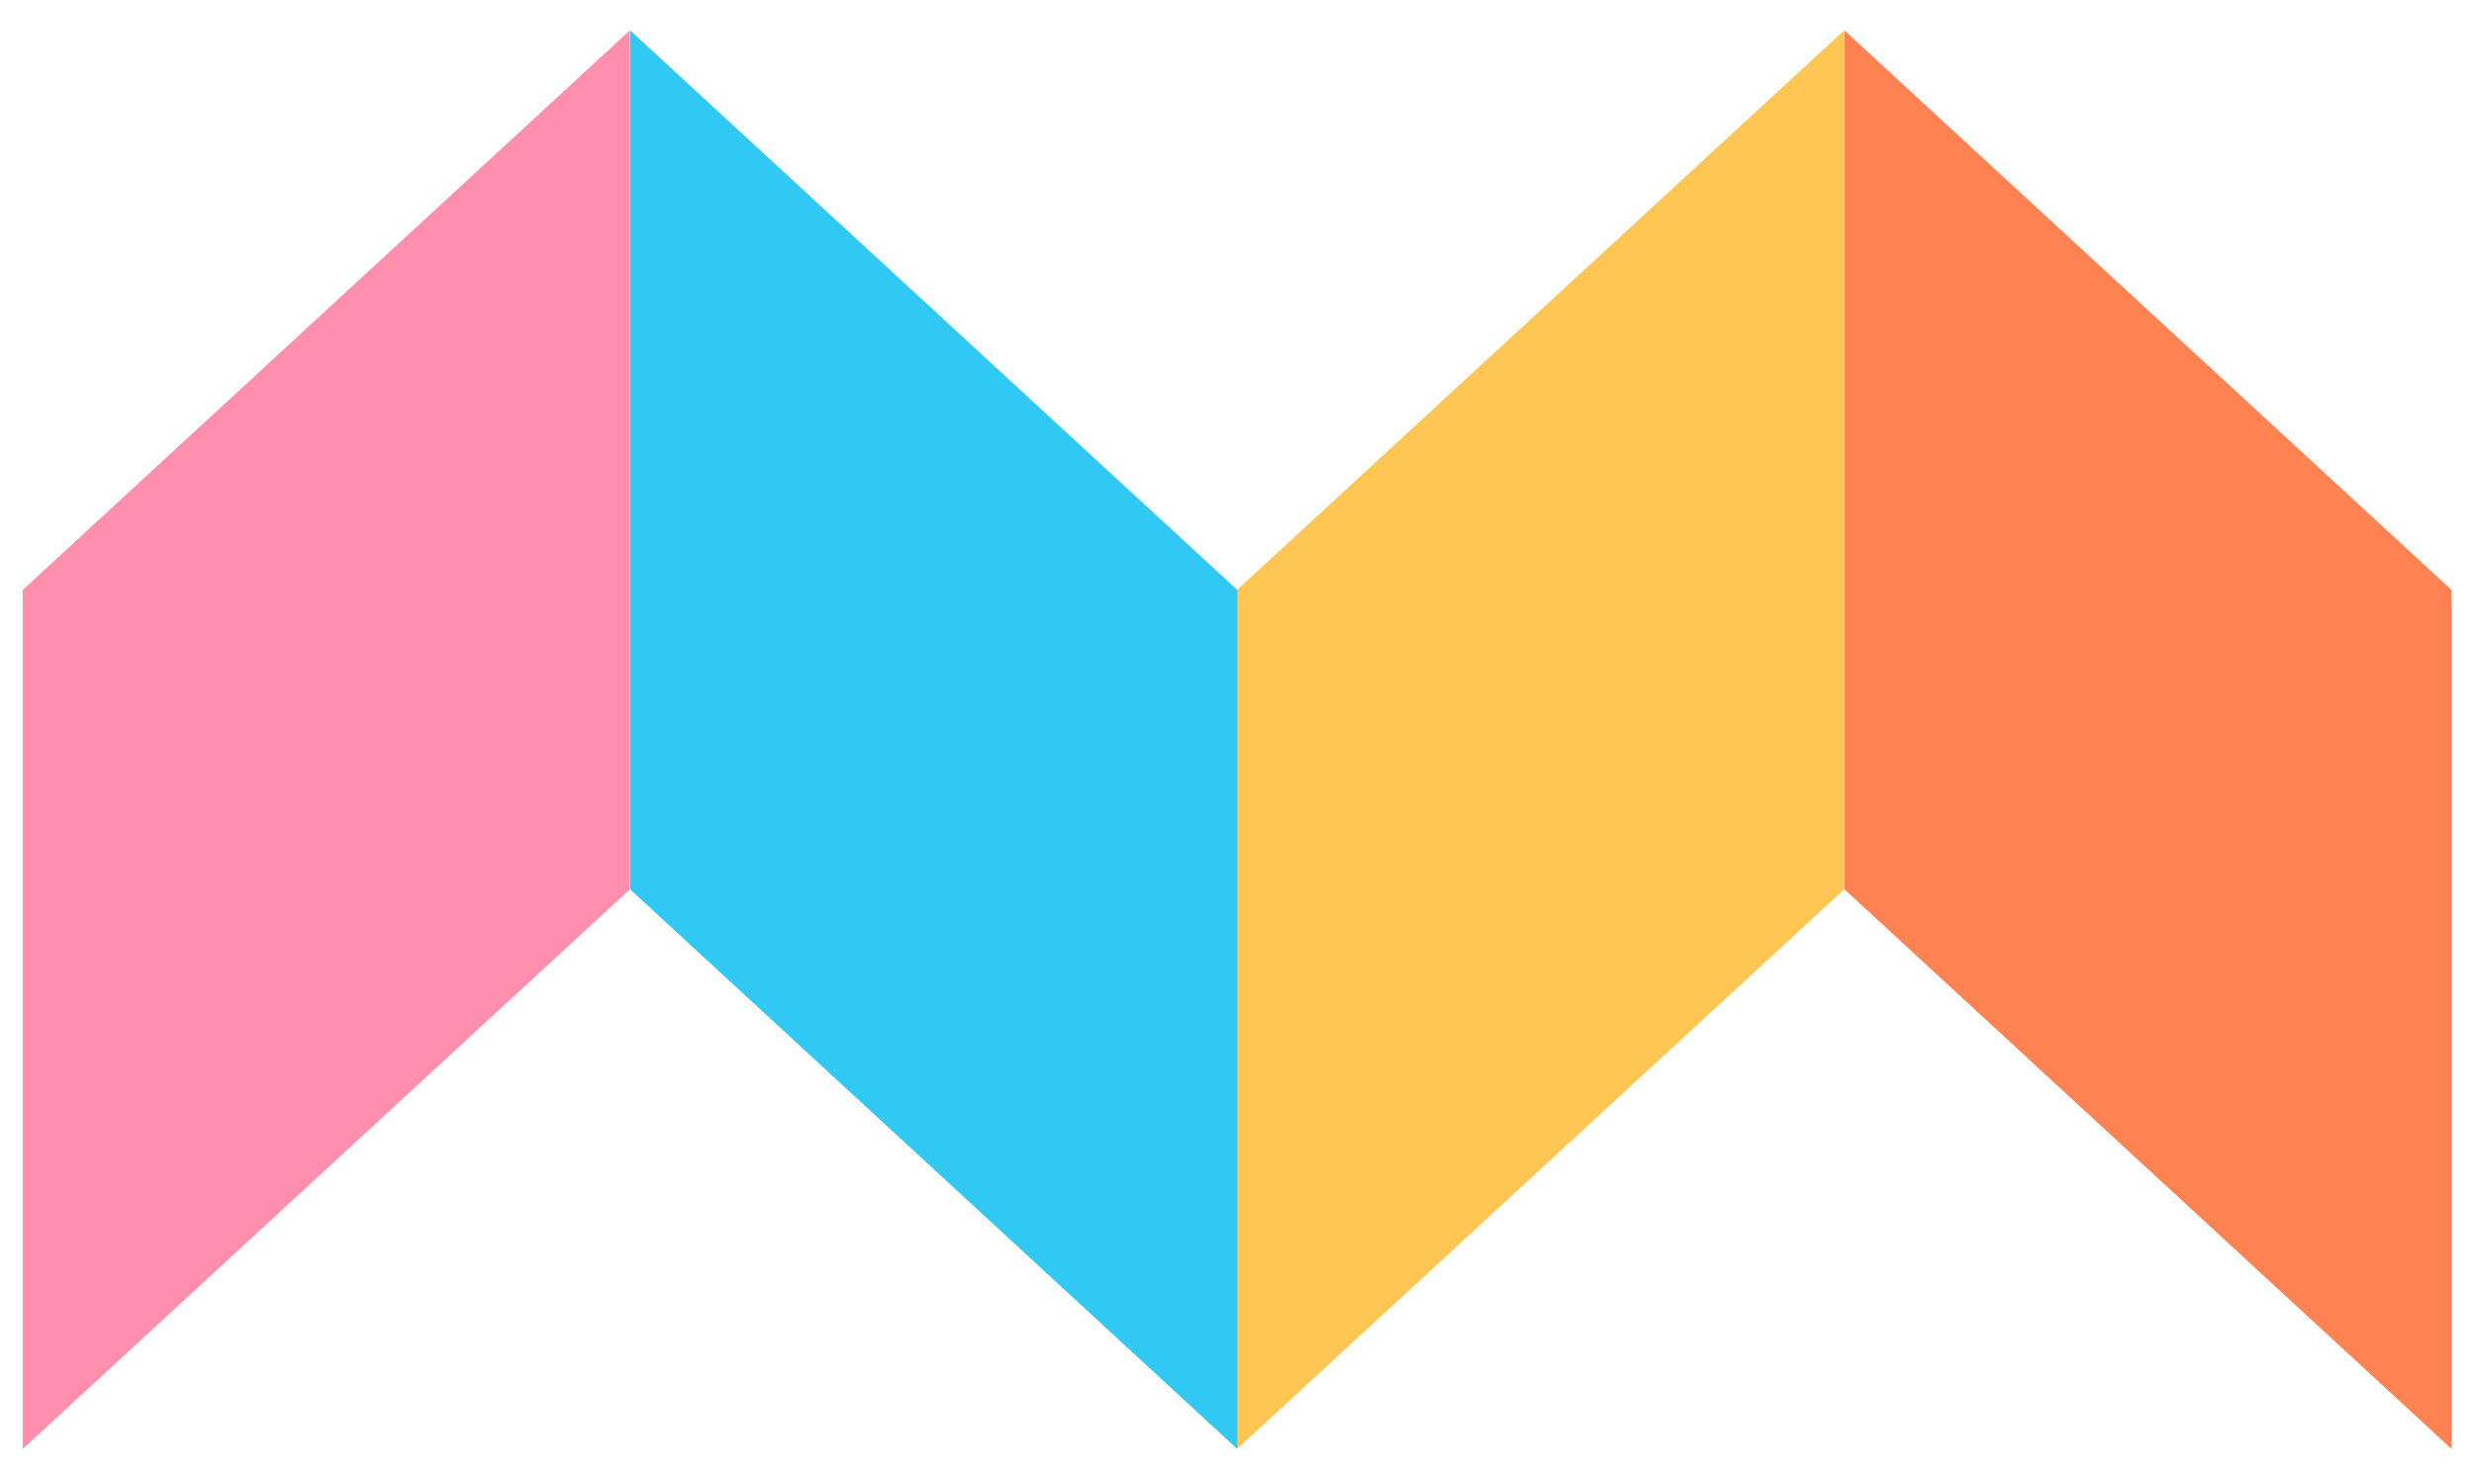 <svg width="40" height="24" viewBox="0 0 40 24" fill="none" xmlns="http://www.w3.org/2000/svg">
<path fill-rule="evenodd" clip-rule="evenodd" d="M10.184 0.491L0.367 9.541V23.433L10.184 14.383V0.491Z" fill="#FF8FAD"/>
<path fill-rule="evenodd" clip-rule="evenodd" d="M29.82 0.491V14.381L39.637 23.433V9.541L29.82 0.491Z" fill="#FF8352"/>
<path fill-rule="evenodd" clip-rule="evenodd" d="M29.817 0.491L20 9.541V23.433L29.817 14.383V0.491Z" fill="#FFC654"/>
<path fill-rule="evenodd" clip-rule="evenodd" d="M10.188 0.491V14.383L20.005 23.433V9.541L10.188 0.491Z" fill="#31C9F3"/>
</svg>
